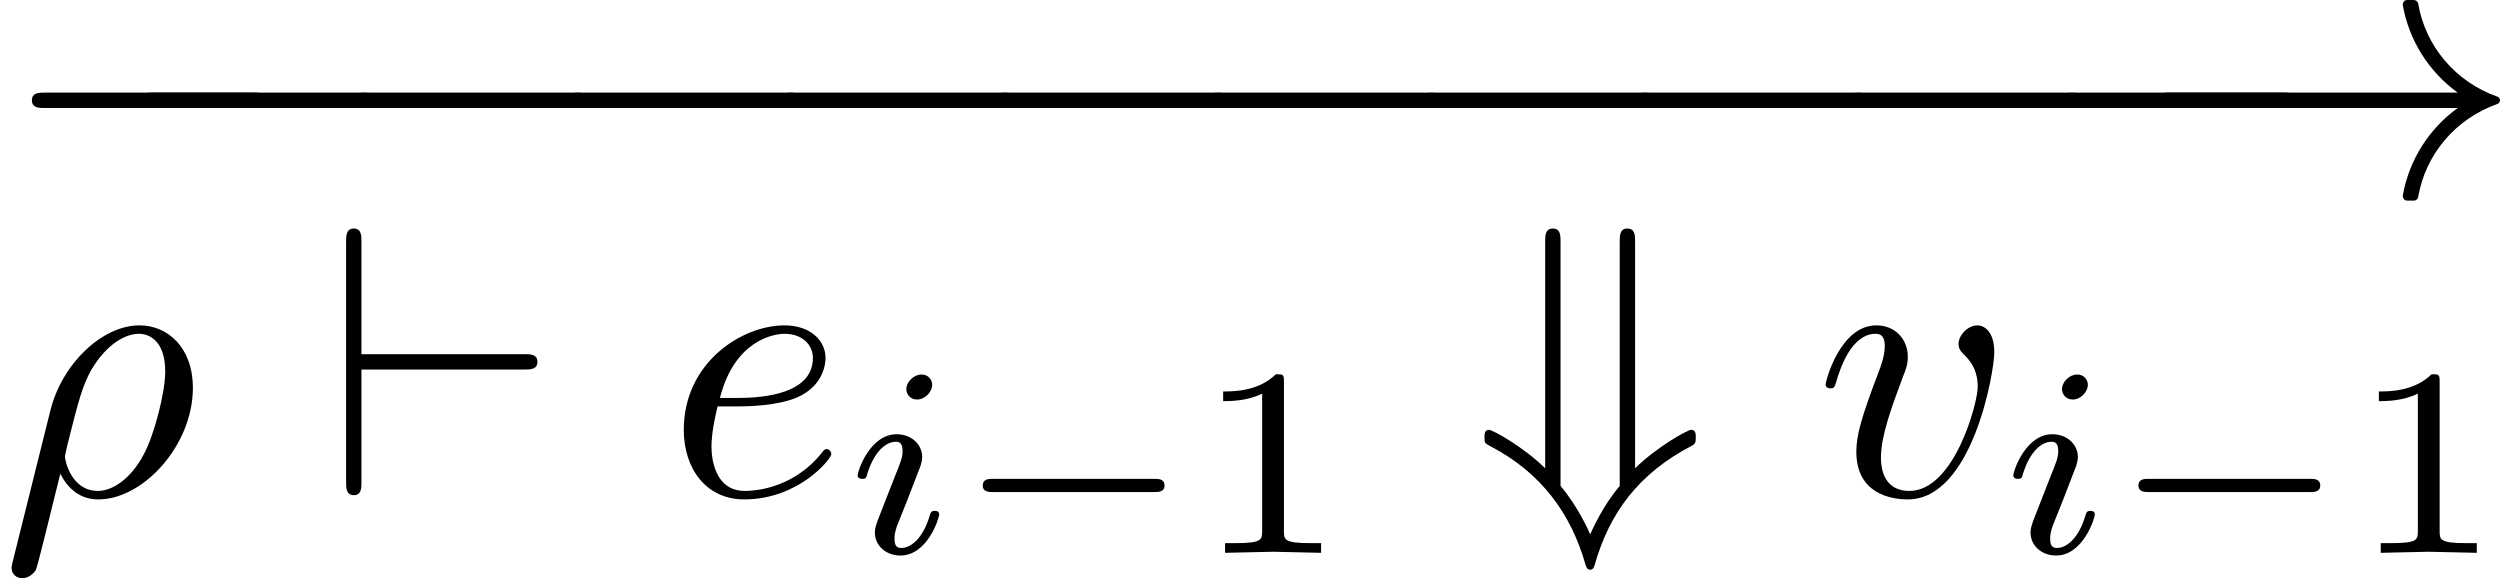 <?xml version='1.0' encoding='UTF-8'?>
<!-- This file was generated by dvisvgm 2.9.1 -->
<svg version='1.1' xmlns='http://www.w3.org/2000/svg' xmlns:xlink='http://www.w3.org/1999/xlink' width='90.754pt' height='20.988pt' viewBox='114.045 670.77 90.754 20.988'>
<defs>
<path id='g27-49' d='M3.299 0V-.251H3.034C2.336-.251 2.336-.342 2.336-.572V-4.435C2.336-4.624 2.322-4.631 2.127-4.631C1.681-4.191 1.046-4.184 .76-4.184V-3.933C.928-3.933 1.388-3.933 1.771-4.129V-.572C1.771-.342 1.771-.251 1.074-.251H.809V0L2.05-.028L3.299 0Z'/>
<path id='g24-105' d='M2.26-4.359C2.26-4.47 2.176-4.624 1.981-4.624C1.792-4.624 1.59-4.442 1.59-4.24C1.59-4.122 1.681-3.975 1.869-3.975C2.071-3.975 2.26-4.17 2.26-4.359ZM2.441-.997C2.441-1.088 2.35-1.088 2.329-1.088C2.232-1.088 2.225-1.046 2.197-.969C2.036-.411 1.73-.126 1.458-.126C1.318-.126 1.283-.216 1.283-.37C1.283-.53 1.332-.663 1.395-.816L1.618-1.374L1.96-2.26C1.981-2.329 2.001-2.413 2.001-2.483C2.001-2.81 1.723-3.075 1.339-3.075C.649-3.075 .328-2.127 .328-2.008C.328-1.918 .425-1.918 .446-1.918C.544-1.918 .551-1.953 .572-2.029C.753-2.629 1.06-2.88 1.318-2.88C1.43-2.88 1.492-2.824 1.492-2.636C1.492-2.476 1.451-2.371 1.276-1.939L.837-.816C.809-.725 .774-.642 .774-.523C.774-.195 1.053 .07 1.437 .07C2.134 .07 2.441-.893 2.441-.997Z'/>
<path id='g25-26' d='M5.001-2.78C5.001-3.836 4.344-4.403 3.616-4.403C2.65-4.403 1.604-3.407 1.305-2.192L.329 1.724C.299 1.843 .299 1.883 .299 1.883C.299 2.032 .408 2.152 .578 2.152C.787 2.152 .907 1.973 .927 1.943C.976 1.853 1.295 .518 1.564-.558C1.763-.159 2.082 .11 2.55 .11C3.716 .11 5.001-1.295 5.001-2.78ZM4.284-3.208C4.284-2.66 3.995-1.544 3.726-1.056C3.397-.428 2.919-.11 2.54-.11C1.843-.11 1.684-.907 1.684-.996C1.684-1.036 1.733-1.235 1.763-1.365C2.042-2.481 2.142-2.839 2.361-3.238C2.79-3.965 3.288-4.184 3.597-4.184C3.965-4.184 4.284-3.895 4.284-3.208Z'/>
<path id='g25-101' d='M4.284-1.066C4.284-1.126 4.224-1.196 4.164-1.196C4.115-1.196 4.095-1.176 4.035-1.096C3.248-.11 2.162-.11 2.042-.11C1.265-.11 1.176-.946 1.176-1.265C1.176-1.385 1.186-1.694 1.335-2.301H1.863C2.152-2.301 2.889-2.321 3.387-2.531C4.085-2.829 4.134-3.417 4.134-3.557C4.134-3.995 3.756-4.403 3.068-4.403C1.963-4.403 .458-3.437 .458-1.694C.458-.677 1.046 .11 2.022 .11C3.447 .11 4.284-.946 4.284-1.066ZM3.806-3.557C3.806-2.521 2.212-2.521 1.803-2.521H1.395C1.783-4.035 2.809-4.184 3.068-4.184C3.537-4.184 3.806-3.895 3.806-3.557Z'/>
<path id='g25-118' d='M4.663-3.706C4.663-4.244 4.403-4.403 4.224-4.403C3.975-4.403 3.736-4.144 3.736-3.925C3.736-3.796 3.786-3.736 3.895-3.626C4.105-3.427 4.234-3.168 4.234-2.809C4.234-2.391 3.626-.11 2.461-.11C1.953-.11 1.724-.458 1.724-.976C1.724-1.534 1.993-2.262 2.301-3.088C2.371-3.258 2.421-3.397 2.421-3.587C2.421-4.035 2.102-4.403 1.604-4.403C.667-4.403 .289-2.959 .289-2.869C.289-2.77 .408-2.77 .408-2.77C.508-2.77 .518-2.79 .568-2.949C.857-3.955 1.285-4.184 1.574-4.184C1.654-4.184 1.823-4.184 1.823-3.866C1.823-3.616 1.724-3.347 1.654-3.168C1.215-2.012 1.086-1.554 1.086-1.126C1.086-.05 1.963 .11 2.421 .11C4.095 .11 4.663-3.188 4.663-3.706Z'/>
<path id='g21-0' d='M5.467-1.743C5.467-1.918 5.307-1.918 5.209-1.918H1.011C.914-1.918 .753-1.918 .753-1.743C.753-1.576 .921-1.576 1.011-1.576H5.209C5.3-1.576 5.467-1.576 5.467-1.743Z'/>
<path id='g22-0' d='M6.914-2.491C6.914-2.69 6.725-2.69 6.585-2.69H1.156C1.016-2.69 .827-2.69 .827-2.491S1.016-2.291 1.156-2.291H6.585C6.725-2.291 6.914-2.291 6.914-2.491Z'/>
<path id='g22-33' d='M9.395-2.491C9.395-2.54 9.355-2.58 9.315-2.59C8.249-2.969 7.462-3.885 7.273-5.001C7.263-5.051 7.213-5.091 7.163-5.091H6.984C6.924-5.091 6.874-5.041 6.874-4.961C7.034-4.045 7.552-3.228 8.299-2.69H.757C.618-2.69 .548-2.59 .548-2.491S.618-2.291 .757-2.291H8.299C7.552-1.753 7.034-.936 6.874-.02C6.874 .06 6.924 .11 6.984 .11H7.163C7.213 .11 7.263 .07 7.273 .02C7.462-1.096 8.249-2.012 9.315-2.391C9.355-2.401 9.395-2.441 9.395-2.491Z'/>
<path id='g22-43' d='M5.778-1.494C5.778-1.584 5.778-1.694 5.659-1.694C5.559-1.694 4.762-1.245 4.204-.697V-6.585C4.204-6.725 4.204-6.914 4.005-6.914S3.806-6.725 3.806-6.575V-.239C3.377 .259 3.098 .887 3.039 1.016C3.019 .956 2.72 .289 2.271-.239V-6.575C2.271-6.725 2.271-6.914 2.072-6.914S1.873-6.725 1.873-6.585V-.697C1.305-1.255 .508-1.694 .418-1.694C.299-1.694 .299-1.584 .299-1.494C.299-1.345 .309-1.345 .478-1.255C1.763-.578 2.54 .468 2.919 1.803C2.939 1.863 2.959 1.933 3.039 1.933S3.138 1.863 3.158 1.803C3.537 .478 4.274-.558 5.699-1.295C5.778-1.345 5.778-1.405 5.778-1.494Z'/>
<path id='g22-96' d='M5.519-3.457C5.519-3.656 5.33-3.656 5.191-3.656H.956V-6.585C.956-6.725 .956-6.914 .757-6.914S.558-6.715 .558-6.575V-.339C.558-.199 .558 0 .757 0S.956-.189 .956-.329V-3.258H5.191C5.33-3.258 5.519-3.258 5.519-3.457Z'/>
</defs>
<g id='page1' transform='matrix(1.4 0 0 1.4 0 0)'>
<use x='81.461' y='484.213' xlink:href='#g22-0'/>
<use x='84.269' y='484.213' xlink:href='#g22-0'/>
<use x='89.803' y='484.213' xlink:href='#g22-0'/>
<use x='95.338' y='484.213' xlink:href='#g22-0'/>
<use x='100.873' y='484.213' xlink:href='#g22-0'/>
<use x='106.408' y='484.213' xlink:href='#g22-0'/>
<use x='111.943' y='484.213' xlink:href='#g22-0'/>
<use x='117.478' y='484.213' xlink:href='#g22-0'/>
<use x='123.013' y='484.213' xlink:href='#g22-0'/>
<use x='128.548' y='484.213' xlink:href='#g22-0'/>
<use x='134.082' y='484.213' xlink:href='#g22-0'/>
<use x='136.89' y='484.213' xlink:href='#g22-33'/>
<use x='81.461' y='491.961' xlink:href='#g25-26'/>
<use x='89.877' y='491.961' xlink:href='#g22-96'/>
<use x='98.733' y='491.961' xlink:href='#g25-101'/>
<use x='103.372' y='493.456' xlink:href='#g24-105'/>
<use x='106.19' y='493.456' xlink:href='#g21-0'/>
<use x='112.417' y='493.456' xlink:href='#g27-49'/>
<use x='119.654' y='491.961' xlink:href='#g22-43'/>
<use x='128.509' y='491.961' xlink:href='#g25-118'/>
<use x='133.338' y='493.456' xlink:href='#g24-105'/>
<use x='136.157' y='493.456' xlink:href='#g21-0'/>
<use x='142.384' y='493.456' xlink:href='#g27-49'/>
</g>
</svg>